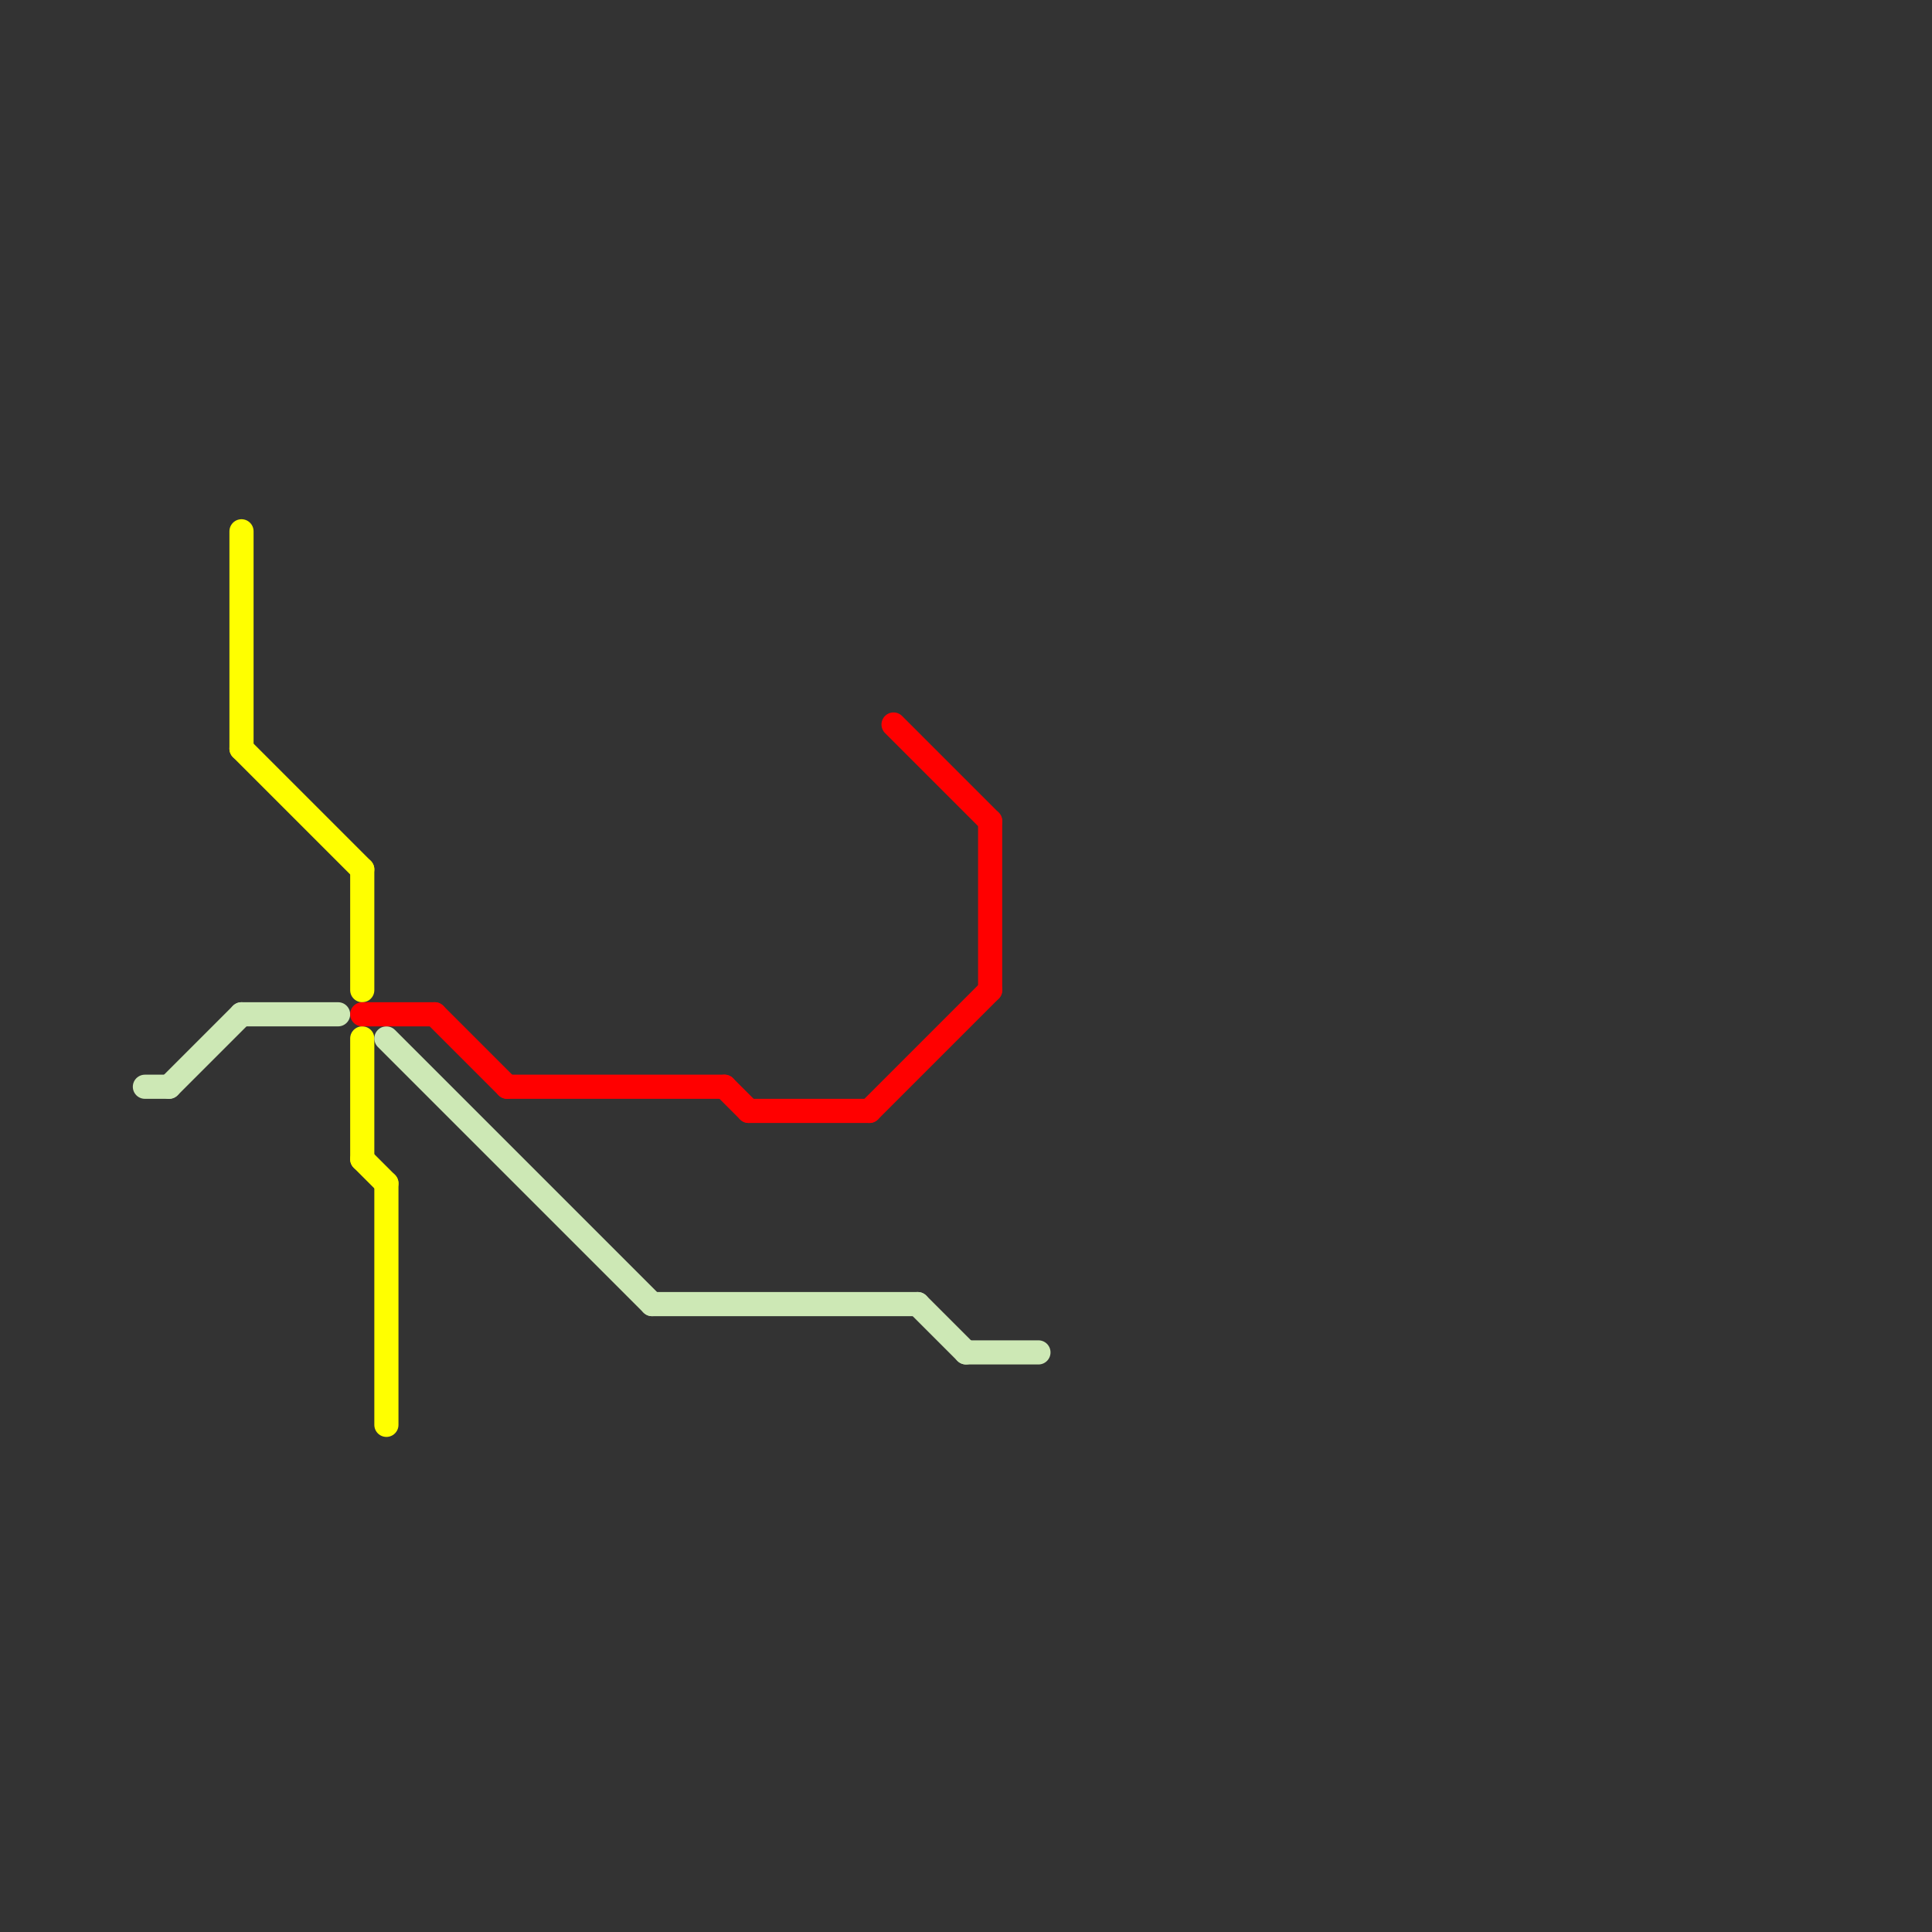 
<svg version="1.1" xmlns="http://www.w3.org/2000/svg" viewBox="0 0 80 80">
<rect x="0" y="0" width="80" height="80" fill="#333333" stroke="none"/>
<style>text { font: 1px Helvetica; font-weight: 600; white-space: pre; dominant-baseline: central; } line { stroke-width: 1; fill: none; stroke-linecap: round; stroke-linejoin: round; } .c0 { stroke: #ffff00 } .c1 { stroke: #cde8b5 } .c2 { stroke: #ff0000 }</style><defs><g id="wm-xf"><circle r="1.2" fill="#000"/><circle r="0.9" fill="#fff"/><circle r="0.6" fill="#000"/><circle r="0.3" fill="#fff"/></g><g id="wm"><circle r="0.6" fill="#000"/><circle r="0.3" fill="#fff"/></g></defs><line class="c0" x1="10" y1="31" x2="15" y2="36"/><line class="c0" x1="15" y1="43" x2="15" y2="48"/><line class="c0" x1="15" y1="36" x2="15" y2="41"/><line class="c0" x1="16" y1="49" x2="16" y2="59"/><line class="c0" x1="15" y1="48" x2="16" y2="49"/><line class="c0" x1="10" y1="22" x2="10" y2="31"/><line class="c1" x1="16" y1="43" x2="27" y2="54"/><line class="c1" x1="40" y1="56" x2="43" y2="56"/><line class="c1" x1="38" y1="54" x2="40" y2="56"/><line class="c1" x1="7" y1="45" x2="10" y2="42"/><line class="c1" x1="10" y1="42" x2="14" y2="42"/><line class="c1" x1="6" y1="45" x2="7" y2="45"/><line class="c1" x1="27" y1="54" x2="38" y2="54"/><line class="c2" x1="30" y1="45" x2="31" y2="46"/><line class="c2" x1="18" y1="42" x2="21" y2="45"/><line class="c2" x1="31" y1="46" x2="36" y2="46"/><line class="c2" x1="36" y1="46" x2="41" y2="41"/><line class="c2" x1="21" y1="45" x2="30" y2="45"/><line class="c2" x1="41" y1="34" x2="41" y2="41"/><line class="c2" x1="37" y1="30" x2="41" y2="34"/><line class="c2" x1="15" y1="42" x2="18" y2="42"/>
</svg>
